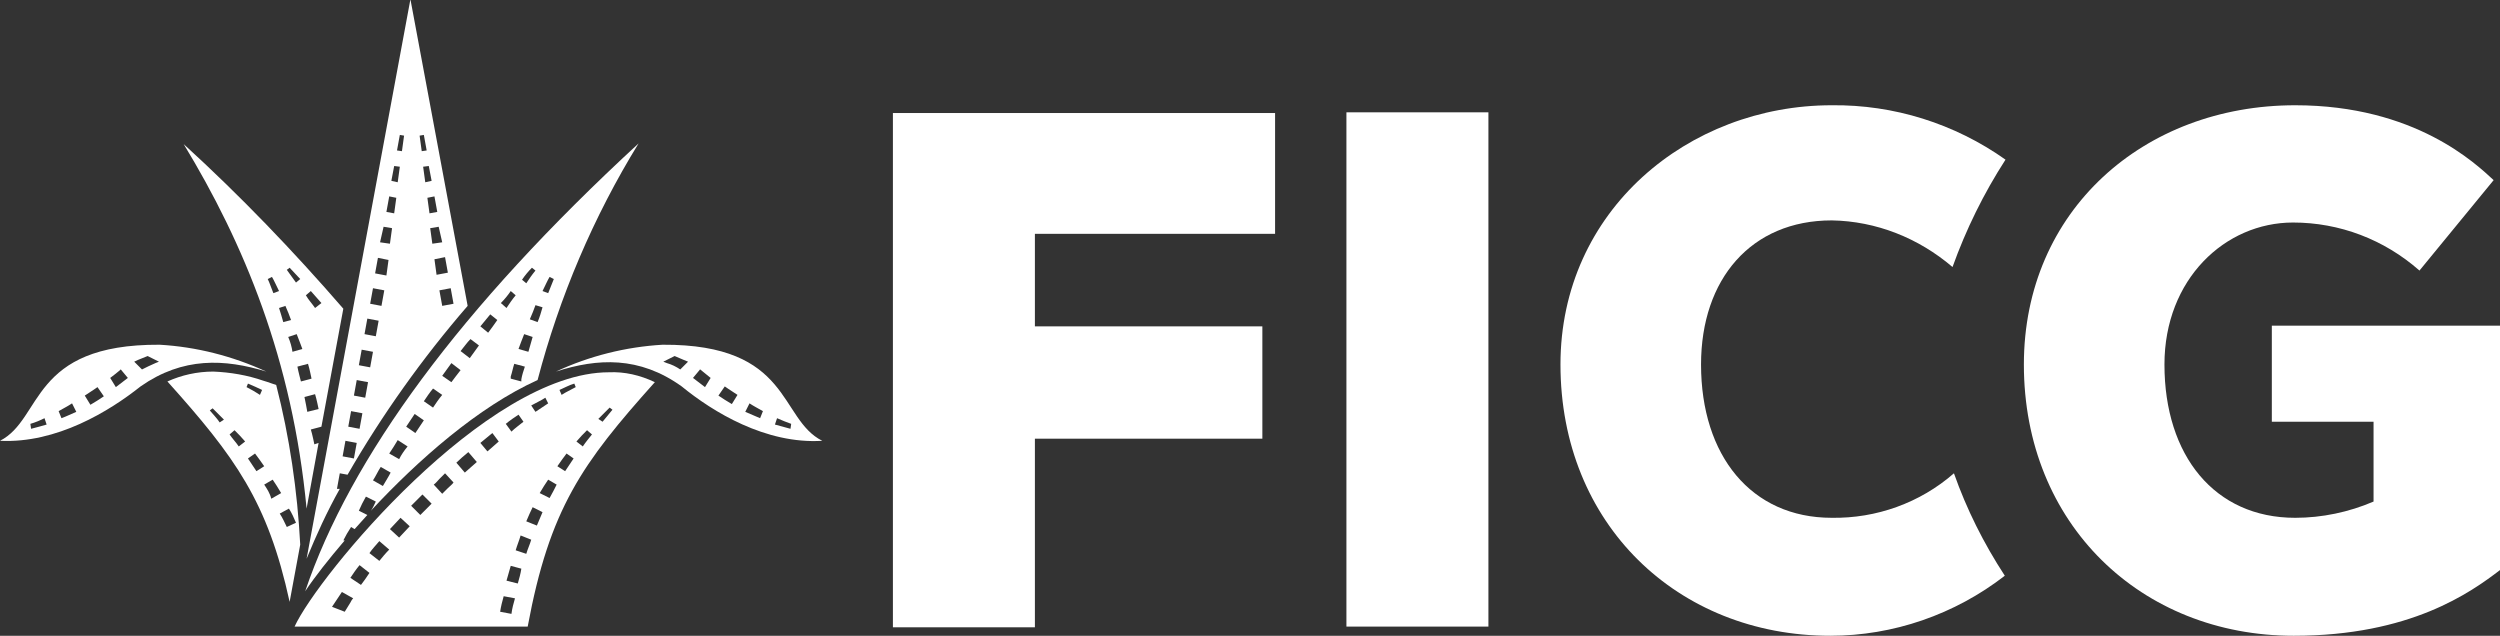 <svg xmlns="http://www.w3.org/2000/svg" xmlns:xlink="http://www.w3.org/1999/xlink" id="Capa_1" x="0px" y="0px" viewBox="0 0 353.9 90" style="enable-background:new 0 0 353.9 90;" xml:space="preserve"><rect x="0" y="0" width="353.9" height="90" fill="#333333" stroke="none"/><style type="text/css">	.st0{fill-rule:evenodd;clip-rule:evenodd;fill:#FFFFFF;}	.st1{fill:#FFFFFF;}</style><g id="Grupo_2457" transform="translate(12176 6994)">	<path id="Trazado_1" class="st0" d="M-12128.3-6924.8l0.4-2.2l1.1,0.2c4.9-8.5,10.6-16.5,17-23.9l-8.1-43.4l-14.7,79.2  c1.4-3.4,2.9-6.7,4.7-9.9L-12128.3-6924.8z M-12111.8-6951l-1.6,0.3l-0.4-2.2l1.6-0.3L-12111.8-6951z M-12112.6-6955.4l-1.6,0.3  l-0.3-2.2l1.5-0.3L-12112.6-6955.4z M-12113.4-6959.7l-1.4,0.2l-0.3-2.2l1.2-0.2L-12113.4-6959.7z M-12114.1-6964l-1.1,0.2  l-0.3-2.2l1-0.2L-12114.1-6964z M-12114.9-6968.4l-0.9,0.2l-0.3-2.2l0.8-0.1L-12114.9-6968.4z M-12116-6974.9l0.4,2.2l-0.7,0.1  l-0.3-2.2L-12116-6974.9z M-12119.4-6974.9l0.6,0.1l-0.3,2.2l-0.7-0.1L-12119.4-6974.9z M-12120.2-6970.5l0.8,0.1l-0.3,2.2  l-0.9-0.2L-12120.2-6970.5z M-12120.9-6966.2l1,0.2l-0.3,2.2l-1.1-0.2L-12120.9-6966.2z M-12121.7-6961.9l1.2,0.2l-0.3,2.2  l-1.4-0.2L-12121.7-6961.9z M-12122.5-6957.5l1.5,0.3l-0.3,2.2l-1.6-0.3L-12122.5-6957.5z M-12123.2-6953.2l1.6,0.3l-0.4,2.2  l-1.6-0.3L-12123.2-6953.2z M-12124-6948.9l1.6,0.3l-0.4,2.2l-1.6-0.3L-12124-6948.9z M-12124.8-6944.5l1.6,0.3l-0.4,2.2l-1.6-0.3  L-12124.8-6944.5z M-12125.5-6940.2l1.6,0.3l-0.4,2.2l-1.6-0.3L-12125.5-6940.2z M-12126.3-6935.8l1.6,0.3l-0.4,2.2l-1.6-0.3  L-12126.3-6935.8z M-12127.1-6931.6l1.6,0.3l-0.4,2.2l-1.6-0.3L-12127.1-6931.6z"></path>	<path id="Trazado_2" class="st0" d="M-12132.8-6910.3c1.4-2.1,3.3-4.5,5.6-7.2l-0.2,0c0.3-0.6,0.7-1.3,1.1-1.9l0.5,0.3  c0.6-0.7,1.2-1.3,1.8-2l-1.2-0.6c0.3-0.7,0.6-1.3,1-2l1.4,0.7c-0.2,0.4-0.4,0.9-0.7,1.3c6.7-7.2,15.2-14.7,23.6-18.5  c3.1-11.8,7.9-23.1,14.3-33.5C-12110.9-6950.4-12126.4-6929.2-12132.8-6910.3 M-12100.7-6956.1l0.5,0.4c-0.5,0.6-0.9,1.2-1.3,1.8  l-0.6-0.5C-12101.7-6955-12101.2-6955.6-12100.7-6956.1 M-12121.8-6925.2l-1.4-0.8c0.4-0.6,0.7-1.3,1.1-1.9l1.4,0.8  C-12121-6926.5-12121.4-6925.9-12121.8-6925.2 M-12119.5-6929l-1.4-0.8c0.4-0.6,0.8-1.2,1.2-1.9l1.4,0.9  C-12118.8-6930.2-12119.2-6929.6-12119.5-6929 M-12117.2-6932.7l-1.3-0.9c0.4-0.6,0.8-1.2,1.2-1.8l1.3,0.9  C-12116.4-6933.9-12116.8-6933.3-12117.2-6932.7 M-12114.7-6936.3L-12114.7-6936.3l-1.3-0.9c0.4-0.6,0.8-1.2,1.3-1.8l1.3,0.9  C-12113.9-6937.5-12114.3-6936.9-12114.7-6936.3 M-12112.1-6939.9L-12112.1-6939.9l-1.3-0.9c0.4-0.6,0.9-1.2,1.3-1.8l1.3,1  C-12111.3-6941-12111.7-6940.4-12112.1-6939.9 M-12109.5-6943.3l-1.3-1c0.5-0.6,0.9-1.2,1.4-1.7l1.2,0.9  C-12109-6944-12109.5-6943.3-12109.5-6943.3 M-12106.9-6946.9l-1.1-0.9c0.5-0.6,0.9-1.1,1.4-1.7l1,0.8  C-12106.1-6948-12106.5-6947.4-12106.9-6946.9 M-12105.1-6951.1c0.5-0.5,1-1.1,1.4-1.7l0.7,0.6c-0.5,0.6-0.9,1.2-1.3,1.8  L-12105.1-6951.1z M-12102.2-6940.3v0.3l-1.5-0.4v-0.3c0.2-0.6,0.3-1.2,0.5-1.8l1.5,0.4  C-12101.9-6941.5-12102.1-6940.9-12102.2-6940.3 M-12101.2-6944.2l-1.4-0.4c0.2-0.6,0.5-1.3,0.8-2.1l1.2,0.4  C-12100.8-6945.6-12101-6944.9-12101.2-6944.2 M-12099.9-6948.4l-1.1-0.4c0.3-0.7,0.6-1.4,0.8-2l1,0.3  C-12099.4-6949.8-12099.6-6949.1-12099.9-6948.4 M-12098.4-6952.5l-0.8-0.3c0.4-0.8,0.7-1.5,1-2l0.6,0.3  C-12097.9-6953.8-12098.1-6953.2-12098.4-6952.5"></path>	<path id="Trazado_3" class="st0" d="M-12082.2-6945.2c-5.2,0.3-10.4,1.6-15.1,3.8c5.9-1.9,11.8-2.2,17.8,2.1  c4.4,3.6,11.9,8.2,19.9,7.7C-12065.8-6934.7-12063.9-6945.3-12082.2-6945.2 M-12079.7-6941.7c-0.6-0.4-1.2-0.7-1.9-0.9l-0.5-0.2  l1.6-0.8c1.2,0.5,1.6,0.7,1.9,0.8L-12079.7-6941.7z M-12076.2-6939.2c0,0-1.2-0.9-1.7-1.3l0,0c0,0,1-1.2,1-1.2l-0.1-0.1l0,0l0,0  l0,0c0.5,0.4,1.6,1.3,1.6,1.3L-12076.2-6939.2z M-12072.4-6936.8c-0.7-0.4-1.3-0.8-1.9-1.2l0.9-1.3c0,0,0.7,0.5,1.8,1.2  L-12072.4-6936.8z M-12068.4-6934.8c-0.7-0.3-1.4-0.6-2.1-0.9l0.6-1.2c0.6,0.4,1.2,0.7,1.9,1.1L-12068.4-6934.8z M-12064.1-6933.3  c-0.7-0.2-1.5-0.4-2.2-0.6l0.3-0.9c0.7,0.3,1.4,0.6,2,0.8L-12064.1-6933.3z"></path>	<path id="Trazado_4" class="st0" d="M-12136.9-6939.5c-1.1-0.4-1.8-0.6-1.8-0.6c-2.3-0.8-4.7-1.2-7.1-1.3c-2.3,0-4.5,0.5-6.5,1.4  c9.6,10.7,14.2,17,17.3,31.2l1.5-8.1C-12133.9-6924.5-12135-6932.1-12136.9-6939.5 M-12144.9-6934.2c-0.4-0.6-0.9-1.1-1.4-1.7  l0.4-0.3c0.6,0.6,1.1,1.1,1.6,1.6L-12144.9-6934.2z M-12142.2-6930.8c-0.4-0.6-0.9-1.1-1.3-1.7l0.7-0.6c0.5,0.5,1,1,1.5,1.6  L-12142.2-6930.8z M-12140.9-6939.7c0.7,0.3,1.4,0.6,2,0.9l-0.3,0.7c-0.6-0.4-1.3-0.8-1.9-1.1L-12140.9-6939.7z M-12139.7-6927.3  c-0.4-0.6-0.8-1.2-1.2-1.8l1-0.7c0.4,0.5,0.8,1.1,1.3,1.8L-12139.7-6927.3z M-12138.6-6925.4l1.2-0.7c0.4,0.6,0.8,1.2,1.2,1.9  l-1.4,0.8C-12137.8-6924.2-12138.2-6924.8-12138.6-6925.4 M-12135.4-6919.4c-0.3-0.6-0.6-1.3-1-1.9l1.3-0.7c0.4,0.6,0.7,1.3,1,2  L-12135.4-6919.4z"></path>	<path id="Trazado_5" class="st0" d="M-12089.8-6941.3c-17.4,0-41.2,28.8-44.5,36h33c3.1-16.7,7.7-23.1,18-34.6  C-12085.4-6940.9-12087.6-6941.4-12089.8-6941.3 M-12098.8-6937.7L-12098.8-6937.7l0.4,0.8c-0.6,0.4-1.2,0.8-1.8,1.2l-0.6-0.9  C-12100.1-6937-12099.4-6937.3-12098.8-6937.7 M-12102.6-6935.3L-12102.6-6935.3l0.7,1c-0.6,0.5-1.2,0.9-1.7,1.4l-0.8-1.1  C-12103.8-6934.5-12103.2-6934.9-12102.6-6935.3 M-12126.4-6908.7L-12126.4-6908.7l-0.8,1.3l-1.8-0.7l1.4-2.1l1.6,0.9  C-12126.2-6909.1-12126.3-6908.9-12126.4-6908.7 M-12124.9-6911.2l-1.5-1c0.4-0.6,0.8-1.2,1.3-1.8l1.4,1.1  C-12124.1-6912.3-12124.5-6911.7-12124.9-6911.2 M-12122.3-6914.6l-1.4-1.1c0.4-0.6,0.9-1.1,1.4-1.7l1.4,1.2  C-12121.4-6915.7-12121.9-6915.1-12122.3-6914.6 M-12119.5-6917.9l-1.3-1.2c0.5-0.5,1-1.1,1.5-1.6l1.3,1.2  C-12118.5-6919-12119-6918.4-12119.5-6917.9 M-12116.5-6921.1l-1.3-1.3c0.5-0.5,1-1,1.6-1.6l1.3,1.3  C-12115.5-6922.1-12116-6921.6-12116.5-6921.1 M-12112.6-6924.9c-0.3,0.3-0.5,0.5-0.8,0.8l-1.2-1.3c0.3-0.2,0.5-0.5,0.8-0.8  c0.3-0.3,0.5-0.5,0.8-0.8l1.2,1.3C-12112-6925.4-12112.3-6925.2-12112.6-6924.9 M-12110.2-6927.1l-1.2-1.4c0.5-0.5,1.1-1,1.7-1.5  l1.2,1.4C-12109.1-6928.1-12109.6-6927.6-12110.2-6927.1 M-12107-6930.1l-1-1.2c0.6-0.5,1.1-0.9,1.7-1.4l0.9,1.2  C-12106-6931-12106.5-6930.5-12107-6930.1 M-12103.6-6907.1l-1.6-0.3c0.1-0.7,0.3-1.5,0.5-2.2l1.6,0.3  C-12103.3-6908.6-12103.5-6907.9-12103.6-6907.1 M-12102.7-6911.4l-1.6-0.4c0.2-0.7,0.4-1.4,0.6-2.1l1.5,0.4  C-12102.3-6912.8-12102.5-6912.1-12102.7-6911.4 M-12101.5-6915.6l-1.5-0.5c0.2-0.7,0.5-1.4,0.7-2.1l1.5,0.6  C-12101-6916.9-12101.3-6916.3-12101.5-6915.6 M-12100-6919.6l-1.5-0.6c0.3-0.7,0.6-1.4,0.9-2l1.4,0.7  C-12099.4-6921-12099.7-6920.3-12100-6919.6 M-12098.2-6923.5l-1.4-0.7c0.4-0.7,0.8-1.3,1.2-1.9l1.2,0.7  C-12097.5-6924.8-12097.8-6924.2-12098.2-6923.5 M-12096-6927.3l-1.1-0.7c0.5-0.7,0.9-1.3,1.3-1.8l1,0.7  C-12095.2-6928.5-12095.6-6927.9-12096-6927.3 M-12096.5-6938.1l-0.3-0.7c0.7-0.3,1.4-0.7,2.1-0.9l0.2,0.5  C-12095.2-6938.8-12095.9-6938.5-12096.5-6938.1 M-12093.5-6930.8l-0.9-0.7c0.5-0.6,1-1.1,1.5-1.6l0.7,0.6  C-12092.6-6932-12093.1-6931.4-12093.5-6930.8 M-12091.3-6934.7c0.5-0.5,1-1,1.6-1.6l0.4,0.3c-0.5,0.6-0.9,1.1-1.4,1.7  L-12091.3-6934.7z"></path>	<path id="Trazado_6" class="st0" d="M-12131.5-6931.1c0,0-0.3-1.5-0.5-2.1l1.5-0.4c0,0,0,0,0,0l3.1-16.7  c-7.1-8.2-14.6-16-22.6-23.3c8.5,14,15.4,30.5,17.4,51.6l1.7-9.3L-12131.5-6931.1z M-12132-6952.8c0.5,0.6,1,1.1,1.5,1.7l-0.9,0.7  c-0.4-0.6-0.9-1.1-1.3-1.8L-12132-6952.8z M-12135-6956.1c0.5,0.5,1,1.1,1.5,1.6l-0.6,0.5c-0.4-0.6-0.9-1.2-1.3-1.8L-12135-6956.1z   M-12138.1-6954.5l0.6-0.3c0.3,0.5,0.6,1.2,1,2l-0.8,0.3C-12137.6-6953.2-12137.8-6953.9-12138.1-6954.5 M-12136.5-6950.4l0.9-0.3  c0.3,0.7,0.6,1.4,0.8,2l-1.1,0.3C-12136.1-6949.1-12136.3-6949.8-12136.5-6950.4 M-12135.2-6946.3l1.2-0.4c0.3,0.8,0.6,1.5,0.8,2.1  l-1.4,0.4C-12134.7-6944.9-12134.9-6945.6-12135.2-6946.3 M-12133.9-6942.1l1.5-0.4c0.2,0.6,0.5,2.1,0.5,2.1l-1.5,0.4  C-12133.4-6940-12133.8-6941.5-12133.9-6942.1 M-12132.9-6937.8l1.5-0.4c0.2,0.6,0.5,2.1,0.5,2.1l-1.6,0.4  C-12132.5-6935.8-12132.8-6937.3-12132.9-6937.8"></path>	<path id="Trazado_7" class="st0" d="M-12176-6931.6c8,0.4,15.5-4.2,19.9-7.7c6-4.2,11.9-3.9,17.8-2.1c-4.8-2.2-9.9-3.5-15.1-3.8  C-12171.8-6945.3-12169.9-6934.7-12176-6931.6 M-12157-6942.8c0.2-0.1,0.6-0.3,1.9-0.8l1.6,0.8l-0.5,0.2c-0.7,0.3-1.3,0.6-1.9,0.9  L-12157-6942.8z M-12160.4-6940.5c0,0,1.2-0.9,1.6-1.3v0l0,0l0,0l-0.1,0.1c0,0,1,1.2,1,1.2c0,0,0,0,0,0c-0.5,0.4-1.7,1.3-1.7,1.3  L-12160.4-6940.5z M-12164-6938c1.1-0.7,1.8-1.2,1.8-1.2l0.9,1.3c-0.6,0.4-1.2,0.8-1.9,1.2L-12164-6938z M-12167.7-6935.8  c0.7-0.4,1.3-0.7,1.9-1.1l0.6,1.2c-0.7,0.3-1.3,0.6-2.1,0.9L-12167.7-6935.8z M-12171.7-6934c0.7-0.2,1.4-0.5,2-0.8l0.3,0.9  c-0.7,0.2-1.4,0.4-2.2,0.6L-12171.7-6934z"></path>	<rect id="Rect&#xE1;ngulo_2" x="-11985.4" y="-6978.1" class="st1" width="20.1" height="72.8"></rect>	<path id="Trazado_8" class="st1" d="M-11995.5-6960.9v-17.1h-54.1v72.8h20.1v-26.7h32.2v-15.9h-32.2v-13.1H-11995.5z"></path>	<path id="Trazado_9" class="st1" d="M-11899.4-6927c-4.8,4.2-11,6.4-17.3,6.3c-11.4,0-18.5-8.8-18.5-21.7  c0-12.1,7.1-20.4,18.5-20.4c6.3,0.1,12.3,2.5,17.1,6.6c1.9-5.3,4.4-10.4,7.5-15.2c-7.2-5.1-15.8-7.8-24.6-7.7  c-20.3,0-38.4,14.9-38.4,36.7c0,22.6,16.6,38.4,38.2,38.4c8.9,0,17.6-3,24.7-8.5C-11895.2-6917.1-11897.6-6921.9-11899.4-6927  L-11899.4-6927z"></path>	<path id="Trazado_10" class="st1" d="M-11822.1-6913.3v-34.6h-32.3v13.6h14.4v11.3c-3.5,1.5-7.3,2.3-11.1,2.3  c-11.4,0-18.5-8.8-18.5-21.7c0-12.1,8.6-20.1,18.2-20.1c6.6,0,12.9,2.4,17.9,6.8l10.5-12.8c-2.5-2.3-11.1-10.6-28.1-10.6  c-21.4,0-38.4,14.9-38.4,36.7c0,22.6,16.6,38.4,38.2,38.4C-11834.8-6904-11826.3-6910.1-11822.1-6913.3L-11822.1-6913.3z"></path></g></svg>